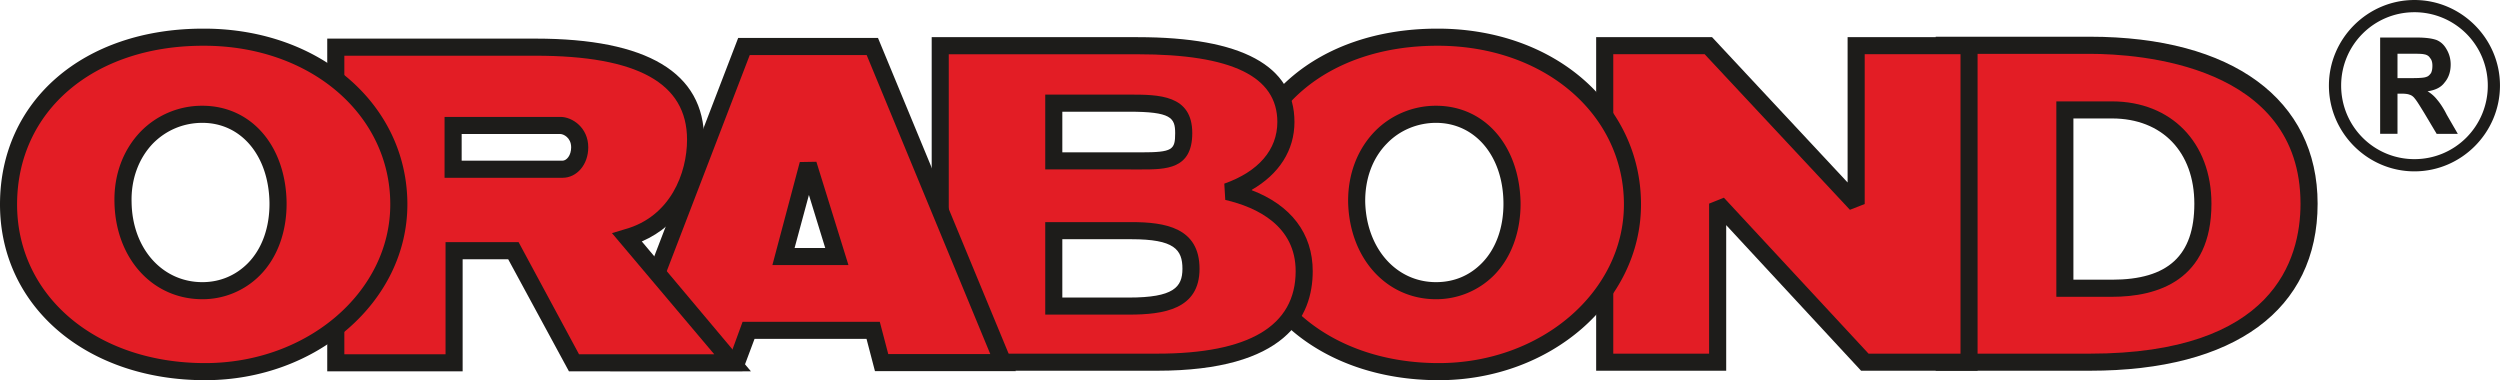 <svg xmlns="http://www.w3.org/2000/svg" height="40" width="263.027"><path d="M256.395 10.467a3.589 3.589 0 0 0-.99-.862c.854-.125 1.43-.426 1.791-.924.43-.503.642-1.136.642-1.899 0-.607-.162-1.135-.423-1.58-.263-.473-.588-.782-1.044-.985-.459-.167-1.117-.268-2.104-.268h-3.85V14.08h1.825V9.852h.337c.445 0 .743.029.95.118.213.057.415.226.543.41.192.217.498.717.982 1.504l1.309 2.197h2.224l-1.153-1.994c-.391-.787-.782-1.323-1.04-1.62m-2.818-2.247h-1.334V5.652h1.452c.69 0 1.152.01 1.326.057.288.04.526.175.646.393.185.19.249.495.249.81 0 .33-.044.549-.14.767-.161.215-.284.353-.516.418-.227.094-.765.123-1.683.123" fill="#1d1c1a"/><path d="M254.024.001c-4.937 0-8.997 4.059-8.997 9 0 4.968 4.06 9.028 8.997 9.028 4.94 0 9-4.06 9-9.028 0-4.941-4.06-9-9-9m0 16.742c-4.28 0-7.71-3.464-7.71-7.742 0-4.25 3.43-7.715 7.71-7.715a7.71 7.71 0 0 1 7.719 7.715c0 4.278-3.435 7.742-7.719 7.742" fill="#1d1c1a"/><path d="M219.872 4.765h-15.346v33.313h15.346c11.982 0 23.098-4.19 23.098-16.645 0-11.743-10.713-16.668-23.098-16.668m2.336 25.531h-4.93V11.563h4.93c5.898 0 9.529 4.065 9.529 9.87 0 6.987-4.37 8.863-9.53 8.863" fill="#e31d25"/><path d="M219.872 39.005h-16.216V3.863h16.216c14.991 0 23.966 6.593 23.966 17.57 0 11.16-8.737 17.572-23.966 17.572m-14.41-1.797h14.41c19.297 0 22.166-9.854 22.166-15.775 0-14.63-16.973-15.768-22.166-15.768h-14.41zm16.746-5.981h-5.859v-20.56h5.859c6.221 0 10.46 4.328 10.46 10.766 0 8.07-5.671 9.794-10.46 9.794m-4.063-1.8h4.063c5.896 0 8.66-2.54 8.66-7.994 0-5.435-3.379-8.97-8.66-8.97h-4.063v16.964" fill="#1d1c1a"/><path d="M195.255 4.8v16.664L179.764 4.8h-10.962v33.272h11.948V21.424l15.482 16.648h10.965V4.8h-11.942" fill="#e31d25"/><path d="M194.388 3.905v15.292L180.123 3.905h-12.19v35.1h13.682v-15.32l14.192 15.32h12.256v-35.1zm1.798 17.56V5.7h10.08v31.507h-9.675l-15.22-16.406-1.555.622v15.784h-10.083V5.701h9.612l15.287 16.372 1.554-.609" fill="#1d1c1a"/><path d="M151.374 3.912c-11.968-.093-20.65 6.953-20.65 17.595 0 10.605 9.28 17.562 20.65 17.562 11.431 0 20.411-7.854 20.411-17.562 0-9.71-8.377-17.538-20.411-17.595m-.29 26.635c-4.606 0-8.236-3.701-8.317-9.263-.143-5.518 3.71-9.258 8.317-9.258 4.605 0 7.91 3.821 7.961 9.29.12 5.53-3.356 9.231-7.96 9.231" fill="#e31d25"/><path d="M151.374 40c-12.463 0-21.55-7.758-21.55-18.493 0-10.897 8.81-18.494 21.399-18.494h.156c12.174.058 21.273 8.011 21.273 18.494 0 10.216-9.528 18.493-21.278 18.493m-.151-35.187c-11.538 0-19.599 6.847-19.599 16.694 0 9.633 8.329 16.695 19.75 16.695 10.747 0 19.48-7.476 19.48-16.695 0-9.462-8.334-16.645-19.483-16.694zm-.139 26.668c-5.218 0-9.096-4.293-9.246-10.181-.042-2.94.961-5.573 2.804-7.474a8.986 8.986 0 0 1 6.442-2.7c5.141 0 8.773 4.203 8.896 10.182.03 3.065-.973 5.811-2.804 7.66a8.575 8.575 0 0 1-6.092 2.513m0-18.556c-1.924 0-3.812.766-5.156 2.164-1.528 1.544-2.325 3.742-2.292 6.182.134 4.865 3.254 8.414 7.448 8.414 1.915 0 3.54-.703 4.808-1.988 1.513-1.523 2.315-3.798 2.287-6.372-.047-4.936-2.995-8.4-7.095-8.4" fill="#1d1c1a"/><path d="M129.096 20.149c4.02-1.409 6.226-4.03 6.226-7.313 0-5.339-5.208-8.026-15.624-8.026H98.922v33.262h22.815c10.27 0 15.448-3.256 15.448-9.545 0-4.17-2.806-7.141-8.09-8.378m-18.228-9.297h7.92c3.968 0 5.754.395 5.754 3.151 0 3.142-1.857 2.925-5.864 2.925h-7.81zm7.92 21.382h-7.92V24.3h8.172c4.265 0 6.268.905 6.268 3.98 0 2.97-2.112 3.955-6.52 3.955" fill="#e31d25"/><path d="M121.737 39.005H98.024V3.91h21.674c10.945 0 16.493 2.994 16.493 8.921 0 2.974-1.609 5.5-4.538 7.164 4.185 1.585 6.46 4.587 6.46 8.532 0 4.803-2.835 10.478-16.376 10.478M99.82 37.208h21.917c9.653 0 14.58-2.892 14.58-8.68 0-4.757-4.042-6.716-7.406-7.496l-.102-1.711c3.607-1.271 5.581-3.574 5.581-6.49 0-4.792-4.797-7.122-14.692-7.122H99.82zm18.966-4.106h-8.815v-9.734h9.068c3.523 0 7.166.569 7.166 4.913 0 4.266-3.773 4.82-7.419 4.82m-7.018-1.795h7.018c4.672 0 5.62-1.084 5.62-3.025 0-2.033-.865-3.112-5.367-3.112h-7.271zm8.268-13.479l-10.065-.004v-7.87h8.815c3.107 0 6.654 0 6.654 4.05 0 3.824-2.769 3.824-5.404 3.824m-8.268-1.8l8.268.002c3.357 0 3.604-.273 3.604-2.026 0-1.62-.44-2.25-4.854-2.25h-7.018v4.274" fill="#1d1c1a"/><path d="M78.258 4.892l-12.762 33.29h11.989l1.27-3.458H91.85l.888 3.457h12.815L91.795 4.891zm6.763 12.394l3.04 9.67h-5.628z" fill="#e31d25"/><path d="M77.665 3.99L64.194 39.049h13.92l1.272-3.395h11.781l.888 3.396h14.825L92.373 3.99zm1.216 1.802h12.302l13.005 31.458H93.453l-.89-3.395H78.129l-1.24 3.395H66.8zm5.265 11.256l-2.882 10.84h8.002l-3.375-10.87zm.961 3.462l1.716 5.579H83.6z" fill="#1d1c1a"/><path d="M65.993 24.961c4.81-1.33 7.193-5.769 7.19-10.265 0-6.552-5.626-9.734-16.84-9.734H35.33v33.24h12.445V26.41h6.255l6.36 11.792h16.686zm-6.815-7.15H47.673V13.2h11.3c.769 0 2.019.75 2.019 2.302 0 1.29-.84 2.307-1.814 2.307" fill="#e31d25"/><path d="M79.006 39.07H59.86l-6.394-11.795h-4.791V39.07H34.429V4.062h21.913c11.755 0 17.741 3.58 17.741 10.63.001 4.939-2.542 8.984-6.559 10.71zm-18.088-1.8h14.227l-10.76-12.744 1.363-.408c4.805-1.327 6.538-5.919 6.537-9.426 0-5.958-5.23-8.83-15.943-8.83H36.228V37.27h10.648V25.476h7.685zm-1.74-18.564H46.772V12.3h12.2c1.236 0 2.92 1.125 2.92 3.203 0 1.797-1.185 3.203-2.714 3.203m-10.606-1.8h10.606c.43 0 .914-.546.914-1.403 0-1.05-.842-1.402-1.12-1.402h-10.4v2.804" fill="#1d1c1a"/><path d="M21.58 3.912C9.548 3.82.901 10.865.901 21.507c0 10.605 9.281 17.562 20.68 17.562 11.4 0 20.379-7.854 20.379-17.562 0-9.71-8.346-17.538-20.38-17.595m-.288 26.635c-4.601 0-8.235-3.701-8.347-9.263-.112-5.518 3.746-9.258 8.347-9.258 4.606 0 7.88 3.821 7.962 9.29.055 5.53-3.356 9.231-7.962 9.231" fill="#e31d25"/><path d="M21.58 40C9.086 40 0 32.242 0 21.507 0 10.61 8.778 3.013 21.367 3.013h.218c12.11.058 21.276 8.011 21.276 18.494C42.86 31.723 33.299 40 21.58 40m-.214-35.187c-11.505 0-19.568 6.847-19.568 16.694 0 9.633 8.327 16.695 19.781 16.695 10.75 0 19.482-7.476 19.482-16.695 0-9.462-8.398-16.645-19.484-16.694zm-.075 26.668c-5.25 0-9.13-4.293-9.248-10.181-.073-2.94.93-5.573 2.772-7.474a9.01 9.01 0 0 1 6.476-2.7c5.14 0 8.772 4.203 8.862 10.182.03 3.068-.97 5.815-2.806 7.66a8.492 8.492 0 0 1-6.056 2.513m0-18.556c-1.988 0-3.813.771-5.192 2.164-1.488 1.544-2.322 3.742-2.254 6.182.066 4.865 3.219 8.414 7.446 8.414 1.85 0 3.505-.703 4.778-1.984 1.51-1.527 2.31-3.797 2.283-6.376-.078-4.936-2.96-8.4-7.06-8.4" fill="#1d1c1a"/></svg>